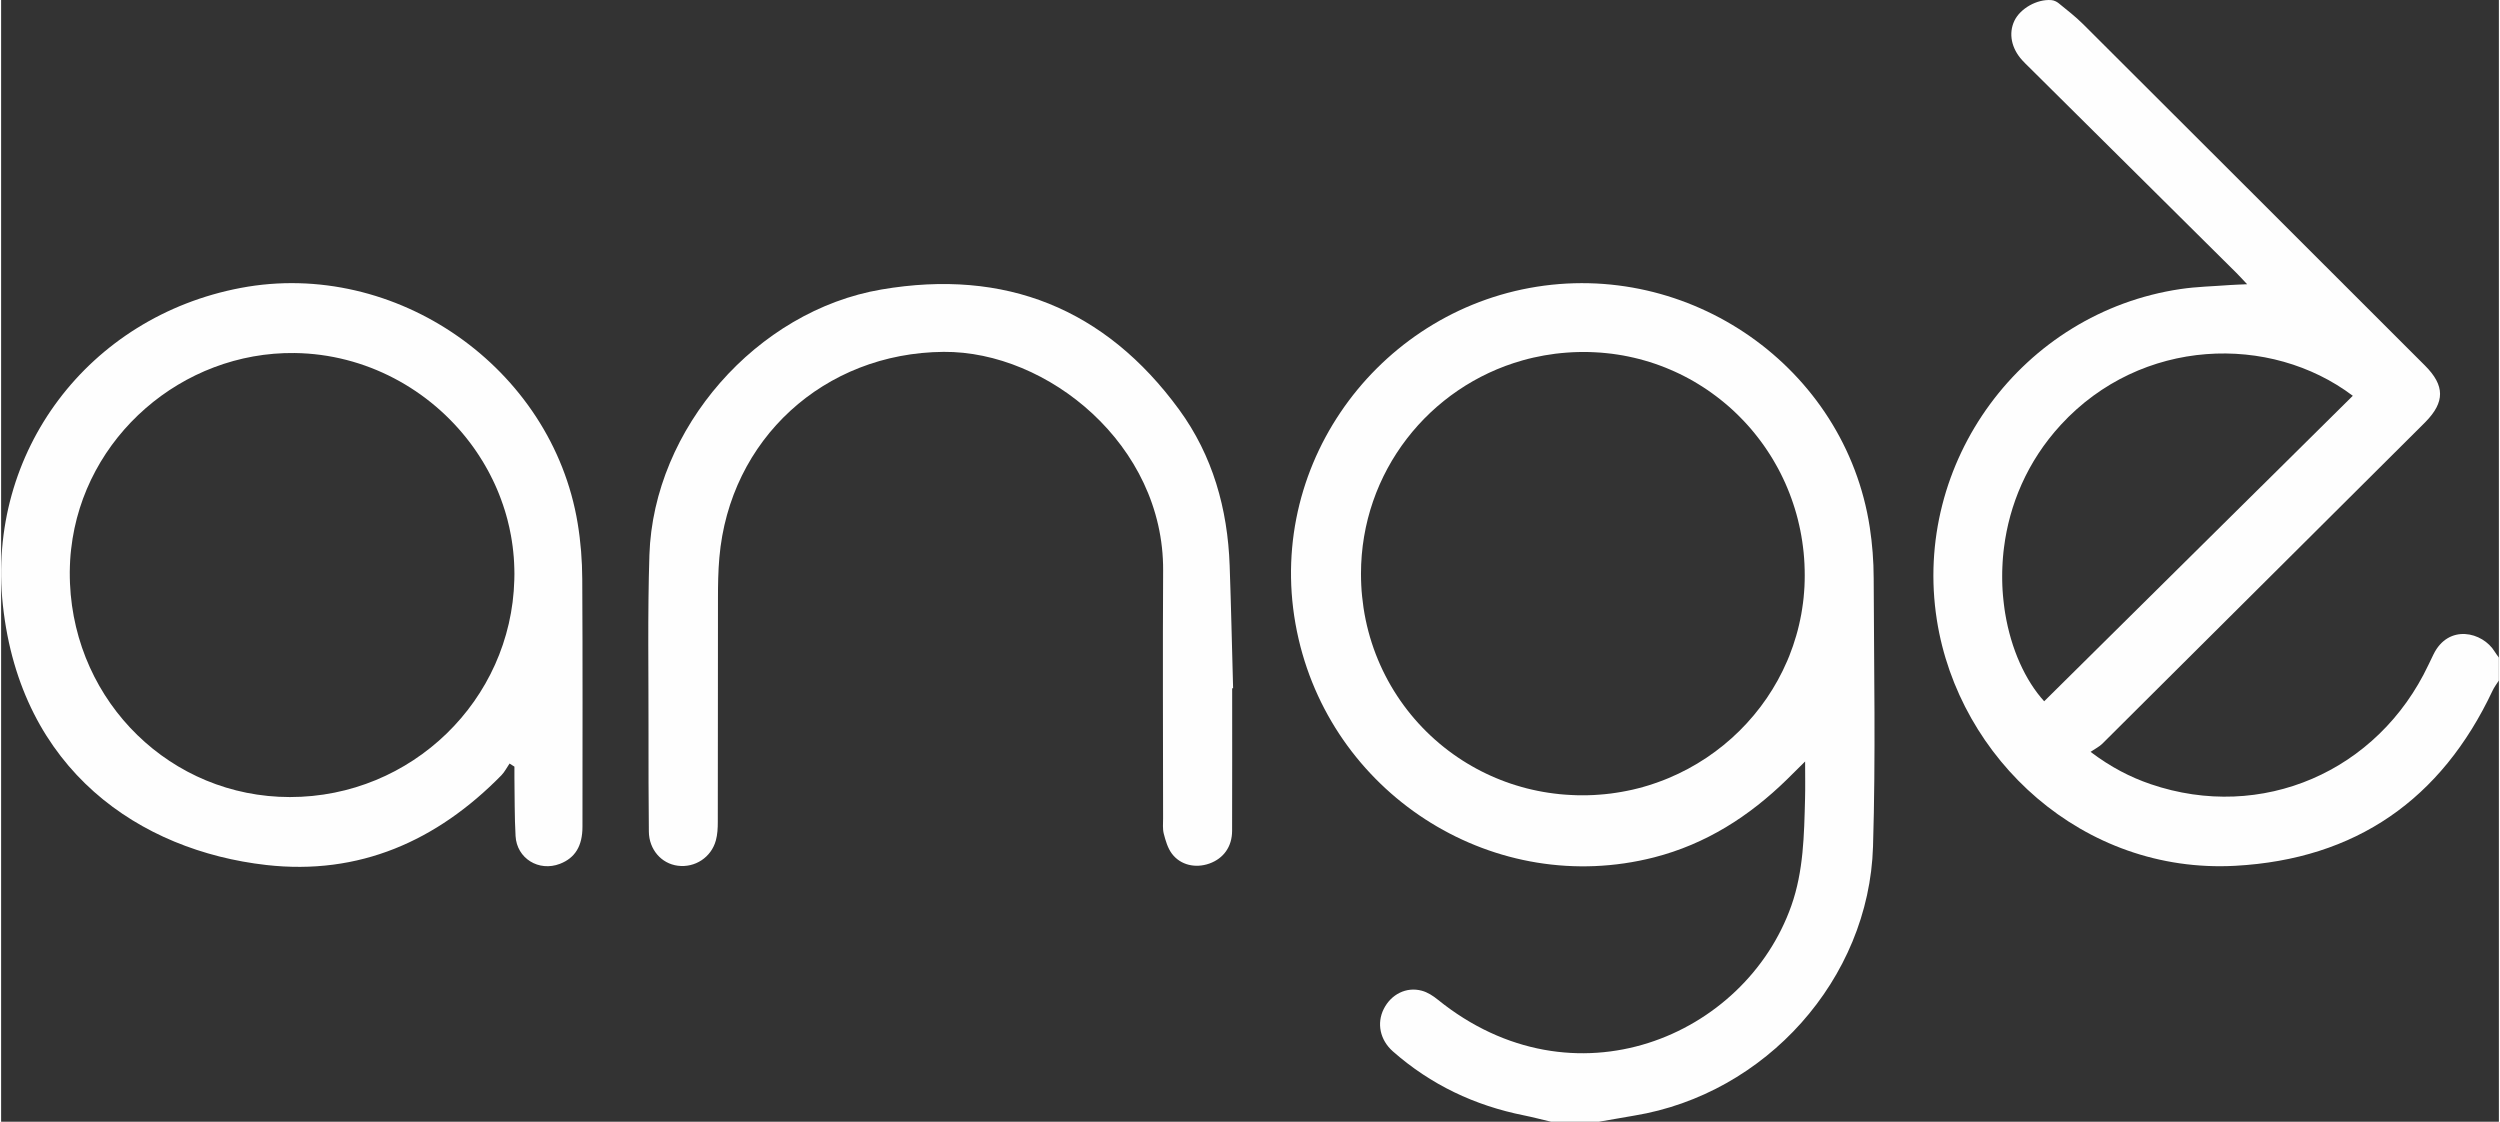 <?xml version="1.0" encoding="UTF-8"?>
<!DOCTYPE svg PUBLIC "-//W3C//DTD SVG 1.1//EN" "http://www.w3.org/Graphics/SVG/1.1/DTD/svg11.dtd">
<!-- Creator: CorelDRAW 2020 (64 Bit) -->
<svg xmlns="http://www.w3.org/2000/svg" xml:space="preserve" width="575px" height="258px" version="1.1" style="shape-rendering:geometricPrecision; text-rendering:geometricPrecision; image-rendering:optimizeQuality; fill-rule:evenodd; clip-rule:evenodd"
viewBox="0 0 724.99 325.59"
 xmlns:xlink="http://www.w3.org/1999/xlink"
 xmlns:xodm="http://www.corel.com/coreldraw/odm/2003">
 <rect x="0" y="0" width="724.99" height="325.59" fill="#333333" stroke="none"/>
 <defs>
  <style type="text/css">
   <![CDATA[
    .fil0 {fill:#FEFEFE;fill-rule:nonzero}
   ]]>
  </style>
 </defs>
 <g id="Layer_x0020_1">
  <path class="fil0" d="M449.84 325.58c-2.6,-0.61 -5.19,-1.3 -7.8,-1.83 -14.33,-2.86 -27.09,-8.91 -38.07,-18.58 -3.76,-3.32 -4.73,-8.16 -2.66,-12.31 2.13,-4.25 6.55,-6.52 11.05,-5.3 1.67,0.44 3.28,1.49 4.65,2.6 39.42,31.86 89.2,10.78 102.62,-27.3 3.54,-10.03 3.7,-20.52 3.97,-30.97 0.09,-3.31 0.02,-6.61 0.02,-10.87 -2.09,2.07 -3.66,3.65 -5.25,5.2 -10.99,10.75 -23.58,18.79 -38.6,22.64 -45.84,11.71 -92.48,-17.3 -103.17,-63.38 -11.11,-47.88 21.07,-93.4 67,-101.89 46.33,-8.56 91.67,22.97 98.79,69.49 0.74,4.85 1.12,9.8 1.13,14.71 0.08,25.97 0.6,51.95 -0.19,77.9 -1.16,38.57 -31.21,71.87 -69.31,78.12 -3.42,0.57 -6.84,1.18 -10.27,1.78l-13.9 0 -0.01 -0.01zm-55.13 -159.03c0,0.56 0.01,1.12 0.02,1.67 0.01,0.56 0.03,1.11 0.06,1.66 0.03,0.55 0.06,1.1 0.1,1.65l0 0c0.05,0.54 0.09,1.09 0.15,1.63l0 0c0.11,1.09 0.24,2.17 0.4,3.23l0 0c2.82,18.71 13.58,34.66 28.78,44.37l0 0c0.87,0.56 1.76,1.09 2.65,1.6 0.45,0.26 0.9,0.51 1.36,0.76l0 0c0.45,0.25 0.91,0.49 1.37,0.72l0 0c0.47,0.24 0.93,0.47 1.4,0.69l0 0c0.47,0.23 0.94,0.45 1.42,0.66l0 0c0.47,0.21 0.95,0.42 1.43,0.62 0.48,0.21 0.97,0.4 1.45,0.59 0.49,0.19 0.98,0.38 1.47,0.56 0.5,0.18 0.99,0.35 1.49,0.52 0.5,0.17 1,0.33 1.51,0.48 0.5,0.16 1.01,0.31 1.52,0.45 0.51,0.15 1.02,0.28 1.54,0.42 0.51,0.13 1.03,0.25 1.55,0.37l0 0c0.52,0.12 1.04,0.23 1.57,0.34l0 0c0.52,0.1 1.05,0.2 1.58,0.3l0 0c0.53,0.09 1.06,0.18 1.59,0.26 0.54,0.08 1.07,0.16 1.61,0.22l0 0c0.54,0.07 1.08,0.13 1.63,0.19l0 0c0.54,0.05 1.08,0.1 1.63,0.14l0 0c0.55,0.04 1.1,0.08 1.65,0.1l0 0c0.55,0.03 1.1,0.05 1.66,0.07l0 0c0.55,0.01 1.11,0.02 1.67,0.02l0 0c0.55,0 1.11,-0.01 1.66,-0.02l0 0c0.55,-0.02 1.1,-0.04 1.65,-0.06l0 0c0.55,-0.03 1.1,-0.07 1.64,-0.11l0 0c0.55,-0.04 1.09,-0.08 1.63,-0.14l0 0c0.54,-0.05 1.08,-0.11 1.62,-0.18l0 0c0.54,-0.07 1.07,-0.14 1.61,-0.23l0 0c0.53,-0.08 1.06,-0.16 1.59,-0.26 0.53,-0.09 1.05,-0.19 1.58,-0.3l0 0c0.52,-0.1 1.05,-0.22 1.57,-0.33l0 0c0.52,-0.12 1.03,-0.25 1.55,-0.38 0.51,-0.13 1.02,-0.27 1.54,-0.41l0 0c0.51,-0.15 1.01,-0.29 1.52,-0.45l0 0c0.5,-0.16 1,-0.32 1.5,-0.49l0 0c0.5,-0.16 1,-0.34 1.49,-0.52l0 0c0.99,-0.35 1.97,-0.74 2.93,-1.14l0 0c15.44,-6.47 27.82,-18.71 34.37,-33.98l0 0c0.21,-0.48 0.4,-0.96 0.6,-1.44l0 0c0.77,-1.93 1.45,-3.91 2.03,-5.93l0 0c0.15,-0.5 0.29,-1.01 0.42,-1.52l0 0c0.13,-0.51 0.26,-1.02 0.38,-1.54l0 0c0.12,-0.51 0.24,-1.03 0.34,-1.55l0 0c0.11,-0.52 0.21,-1.04 0.31,-1.56l0 0c0.09,-0.52 0.18,-1.05 0.26,-1.58l0 0c0.09,-0.52 0.16,-1.05 0.23,-1.59l0 0c0.07,-0.53 0.13,-1.06 0.19,-1.6l0 0c0.05,-0.53 0.1,-1.07 0.14,-1.61l0 0c0.05,-0.54 0.08,-1.08 0.11,-1.62l0 0c0.03,-0.55 0.05,-1.09 0.06,-1.64l0 0c0.02,-0.55 0.02,-1.09 0.02,-1.64l0 0 0 0c0,-0.57 0,-1.12 -0.02,-1.68l0 0c-0.01,-0.56 -0.03,-1.12 -0.06,-1.67l0 0c-0.02,-0.55 -0.06,-1.11 -0.1,-1.66l0 0c-0.04,-0.55 -0.09,-1.1 -0.14,-1.64l0 0c-0.06,-0.55 -0.12,-1.09 -0.19,-1.64l0 0c-0.06,-0.54 -0.14,-1.08 -0.22,-1.62l0 0c-0.08,-0.53 -0.17,-1.07 -0.26,-1.6l0 0c-0.09,-0.54 -0.19,-1.07 -0.3,-1.6 -0.1,-0.52 -0.22,-1.05 -0.34,-1.57 -0.11,-0.53 -0.24,-1.05 -0.37,-1.57l0 0c-0.13,-0.52 -0.27,-1.03 -0.41,-1.55 -0.15,-0.51 -0.3,-1.02 -0.45,-1.53l0 0c-0.16,-0.51 -0.32,-1.01 -0.49,-1.52 -0.16,-0.5 -0.34,-1 -0.52,-1.5l0 0c-0.18,-0.49 -0.36,-0.99 -0.55,-1.48 -0.19,-0.49 -0.39,-0.98 -0.59,-1.46 -0.2,-0.49 -0.41,-0.97 -0.62,-1.45l0 0c-0.22,-0.48 -0.43,-0.95 -0.66,-1.43l0 0c-0.22,-0.47 -0.46,-0.94 -0.69,-1.41l0 0c-0.24,-0.46 -0.48,-0.93 -0.72,-1.39 -0.25,-0.45 -0.5,-0.91 -0.76,-1.36 -0.25,-0.46 -0.52,-0.9 -0.78,-1.35l0 0c-0.27,-0.45 -0.54,-0.89 -0.82,-1.33l0 0c-0.28,-0.44 -0.56,-0.87 -0.85,-1.3 -0.28,-0.43 -0.58,-0.86 -0.87,-1.28l0 0c-0.3,-0.43 -0.6,-0.85 -0.91,-1.26 -0.31,-0.42 -0.62,-0.83 -0.94,-1.24l0 0c-0.31,-0.41 -0.63,-0.81 -0.96,-1.21l0 0c-0.33,-0.4 -0.66,-0.8 -0.99,-1.19l0 0c-0.34,-0.39 -0.68,-0.78 -1.02,-1.16 -0.35,-0.39 -0.7,-0.76 -1.05,-1.14l0 0c-0.36,-0.37 -0.71,-0.75 -1.08,-1.11 -0.36,-0.37 -0.73,-0.73 -1.1,-1.09 -0.37,-0.35 -0.74,-0.71 -1.12,-1.06l0 0c-0.38,-0.34 -0.76,-0.69 -1.15,-1.03 -0.39,-0.34 -0.78,-0.67 -1.18,-1l0 0c-0.39,-0.33 -0.79,-0.66 -1.2,-0.98l0 0c-0.4,-0.32 -0.81,-0.63 -1.22,-0.94l0 0c-0.41,-0.31 -0.83,-0.62 -1.25,-0.92l0 0c-0.41,-0.3 -0.84,-0.6 -1.26,-0.89l0 0c-0.43,-0.29 -0.86,-0.57 -1.29,-0.85 -0.44,-0.29 -0.87,-0.56 -1.32,-0.83l0 0c-0.44,-0.27 -0.88,-0.54 -1.33,-0.8l0 0c-0.45,-0.26 -0.9,-0.51 -1.35,-0.76l0 0c-0.46,-0.25 -0.92,-0.49 -1.38,-0.73 -0.46,-0.24 -0.92,-0.47 -1.39,-0.7l0 0c-0.47,-0.22 -0.94,-0.45 -1.41,-0.66l0 0c-0.48,-0.22 -0.96,-0.43 -1.44,-0.63l0 0c-0.48,-0.21 -0.96,-0.41 -1.44,-0.6l-0.01 0c-0.48,-0.19 -0.97,-0.38 -1.46,-0.56l0 0c-0.5,-0.18 -0.99,-0.36 -1.49,-0.53l0 0c-0.49,-0.17 -1,-0.33 -1.5,-0.49l0 0c-0.5,-0.16 -1.01,-0.31 -1.52,-0.45l0 0c-0.5,-0.15 -1.01,-0.29 -1.53,-0.42l0 0c-0.51,-0.13 -1.03,-0.26 -1.55,-0.38l0 0c-0.52,-0.12 -1.04,-0.23 -1.56,-0.34l0 0c-0.52,-0.11 -1.05,-0.21 -1.58,-0.31l0 0c-0.52,-0.09 -1.05,-0.18 -1.59,-0.26l0 0c-0.53,-0.08 -1.06,-0.16 -1.6,-0.23l0 0c-0.54,-0.07 -1.08,-0.13 -1.62,-0.18l0 0c-0.54,-0.06 -1.08,-0.11 -1.63,-0.15l0 0c-0.54,-0.04 -1.09,-0.08 -1.64,-0.1l0 0c-0.55,-0.03 -1.1,-0.05 -1.65,-0.07l0 0c-0.55,-0.01 -1.11,-0.02 -1.66,-0.02l0 0c-0.56,0 -1.12,0.01 -1.67,0.02l0 0c-0.56,0.01 -1.11,0.04 -1.66,0.06l0 0c-0.56,0.03 -1.11,0.06 -1.65,0.11l-0.01 0c-0.54,0.04 -1.09,0.09 -1.63,0.14l0 0c-0.55,0.05 -1.09,0.12 -1.63,0.18l0 0c-1.08,0.14 -2.15,0.3 -3.22,0.49l0 0c-1.06,0.19 -2.11,0.4 -3.16,0.64l0 0c-1.04,0.24 -2.08,0.5 -3.1,0.79l0 0c-27.13,7.64 -46.92,32.43 -46.92,61.96l0 0z"/>
  <path class="fil0" d="M724.99 197.51c-0.62,0.98 -1.34,1.9 -1.83,2.95 -14.89,31.61 -39.73,48.92 -74.67,50.84 -44.22,2.43 -80.3,-30.99 -86.63,-71.34 -7.18,-45.79 24.79,-89.25 70.7,-96.06 4.76,-0.71 9.62,-0.8 14.43,-1.17 1.36,-0.1 2.73,-0.12 4.93,-0.23 -1.39,-1.47 -2.22,-2.4 -3.11,-3.28 -20.08,-19.93 -40.18,-39.86 -60.27,-59.8 -0.64,-0.63 -1.3,-1.26 -1.91,-1.94 -3.16,-3.47 -4,-7.76 -2.28,-11.42 1.69,-3.58 6.57,-6.37 10.74,-6.03 0.74,0.06 1.55,0.43 2.13,0.91 2.42,1.97 4.9,3.89 7.1,6.08 33.1,33.01 66.16,66.05 99.22,99.09 5.8,5.8 5.82,10.6 0.11,16.4 -0.49,0.5 -0.99,1 -1.49,1.49 -30.76,30.64 -61.52,61.28 -92.3,91.89 -0.85,0.84 -1.99,1.39 -3.39,2.34 5.93,4.47 11.5,7.34 17.47,9.38 32.14,10.97 65.94,-3.59 80.61,-34.65 0.47,-1 0.96,-1.99 1.44,-2.99 4.38,-8.99 14.3,-6.57 17.8,-0.81 0.36,0.59 0.79,1.13 1.19,1.7l0 6.64 0.01 0.01zm-42.4 -82.63c-23.92,-18.06 -61.36,-16.98 -84.74,8.42 -9.88,10.74 -14.95,23.34 -16.5,35.59 -0.06,0.47 -0.12,0.94 -0.17,1.41l0 0.01c-0.05,0.47 -0.09,0.93 -0.13,1.4l0 0c-0.04,0.47 -0.07,0.94 -0.1,1.4l0 0.01c-0.03,0.46 -0.05,0.93 -0.07,1.39l0 0.01c-0.02,0.46 -0.04,0.92 -0.05,1.38l0 0.01c-0.01,0.46 -0.01,0.92 -0.01,1.38l0 0c0,0.46 0,0.92 0.01,1.38l0 0c0.01,0.46 0.03,0.91 0.04,1.37l0 0c0.02,0.45 0.05,0.91 0.07,1.36l0 0c0.03,0.45 0.07,0.9 0.1,1.35l0 0c0.04,0.45 0.08,0.9 0.13,1.34l0 0c0.04,0.45 0.09,0.89 0.15,1.33l0 0c0.05,0.44 0.11,0.88 0.17,1.31l0 0.01c0.07,0.43 0.13,0.87 0.2,1.3 1.72,10.38 5.83,19.46 11.32,25.51l62.92 -62.29 0.01 0 26.65 -26.38zm0 0l0 -0.01 0 0.01 0 0 0 0z"/>
  <path class="fil0" d="M147.57 221.63c-0.78,1.13 -1.41,2.42 -2.35,3.39 -18.75,19.12 -41.34,29.1 -68.25,26.05 -36.6,-4.15 -71.26,-27.39 -76.46,-75.44 -4.81,-44.5 24.92,-83.71 69.04,-92.06 44.99,-8.52 90.35,23.12 97.8,68.33 0.88,5.32 1.31,10.78 1.33,16.19 0.14,23.95 0.07,47.9 0.06,71.86 0,5.61 -2.14,9.08 -6.54,10.78 -6.12,2.36 -12.53,-1.55 -12.88,-8.08 -0.31,-5.62 -0.24,-11.26 -0.33,-16.89 -0.02,-1.08 0,-2.16 0,-3.24 -0.47,-0.3 -0.94,-0.6 -1.42,-0.9l0 0.01zm1.42 -55l0 -0.01c0,-0.54 -0.01,-1.08 -0.03,-1.62l0 -0.01c-0.01,-0.54 -0.03,-1.07 -0.06,-1.61l0 -0.01c-0.03,-0.53 -0.06,-1.07 -0.1,-1.6l0 -0.01c-0.04,-0.53 -0.09,-1.06 -0.15,-1.59l0 -0.01c-0.05,-0.53 -0.11,-1.06 -0.18,-1.58l0 -0.01c-0.07,-0.53 -0.14,-1.05 -0.23,-1.57l0 -0.01c-0.08,-0.52 -0.17,-1.04 -0.26,-1.56l0 0c-0.28,-1.56 -0.63,-3.1 -1.02,-4.62l-0.01 -0.01 0 -0.03c-0.13,-0.49 -0.27,-0.99 -0.41,-1.48 -0.15,-0.5 -0.3,-1 -0.45,-1.5l-0.01 0c-0.15,-0.5 -0.31,-0.99 -0.48,-1.48l-0.01 0c-0.16,-0.49 -0.34,-0.98 -0.52,-1.47l0 0c-0.18,-0.49 -0.37,-0.97 -0.56,-1.46 -0.19,-0.48 -0.39,-0.95 -0.59,-1.43l0 0c-0.21,-0.48 -0.42,-0.95 -0.63,-1.42l0 0c-0.22,-0.47 -0.44,-0.94 -0.66,-1.4l-0.01 0c-0.22,-0.46 -0.45,-0.92 -0.69,-1.38l0 -0.01c-0.24,-0.45 -0.48,-0.91 -0.72,-1.36l-0.01 0c-0.24,-0.45 -0.5,-0.9 -0.75,-1.34l-0.01 -0.01c-0.25,-0.44 -0.52,-0.88 -0.78,-1.32l-0.01 0c-0.27,-0.44 -0.54,-0.87 -0.82,-1.3l0 -0.01c-0.28,-0.43 -0.56,-0.86 -0.85,-1.28 -0.57,-0.85 -1.17,-1.69 -1.79,-2.51l0 0c-11.72,-15.6 -30.34,-25.87 -50.99,-26.14 -32.6,-0.4 -61.22,24.29 -64.87,56.87 -0.07,0.54 -0.12,1.09 -0.17,1.63l0 0.01c-0.04,0.54 -0.08,1.09 -0.12,1.64l0 0.01c-0.03,0.54 -0.06,1.1 -0.07,1.65l0 0.01c-0.02,0.55 -0.03,1.1 -0.04,1.66l0 0.01c0,0.56 0,1.13 0.01,1.69l0 0c0.01,0.57 0.03,1.13 0.05,1.68l0 0.01c1.48,34.71 29.39,61.99 63.82,62.01 35.35,0.02 64.25,-28.12 65.15,-63.05l0 0c0.02,-0.56 0.03,-1.11 0.03,-1.66l0 -0.01z"/>
  <path class="fil0" d="M357.32 199.78c0,13.79 0.02,27.58 -0.02,41.38 -0.01,4.59 -2.48,8.02 -6.6,9.49 -4.01,1.43 -8.4,0.47 -10.9,-2.9 -1.2,-1.61 -1.81,-3.76 -2.33,-5.75 -0.37,-1.42 -0.2,-3 -0.2,-4.51 -0.01,-23.96 -0.13,-47.92 0.01,-71.88 0.22,-36.52 -33.56,-63.71 -63.71,-63.48 -34.68,0.27 -62.13,25.32 -65.1,59.75 -0.34,3.9 -0.4,7.84 -0.4,11.75 -0.04,21.65 0,43.3 -0.05,64.94 0,1.79 -0.09,3.65 -0.56,5.36 -1.35,4.95 -6.07,7.99 -11.04,7.35 -4.79,-0.61 -8.36,-4.72 -8.41,-9.89 -0.09,-9.46 -0.12,-18.93 -0.1,-28.39 0.03,-17.31 -0.29,-34.64 0.26,-51.94 1.2,-36.71 31.12,-70.87 67.38,-77.04 35.86,-6.11 64.9,5.49 86.38,34.88 9.75,13.36 14.08,28.8 14.66,45.27 0.42,11.86 0.67,23.73 1,35.6 -0.09,0 -0.18,0 -0.27,0l0 0.01z"/>
 </g>
</svg>
